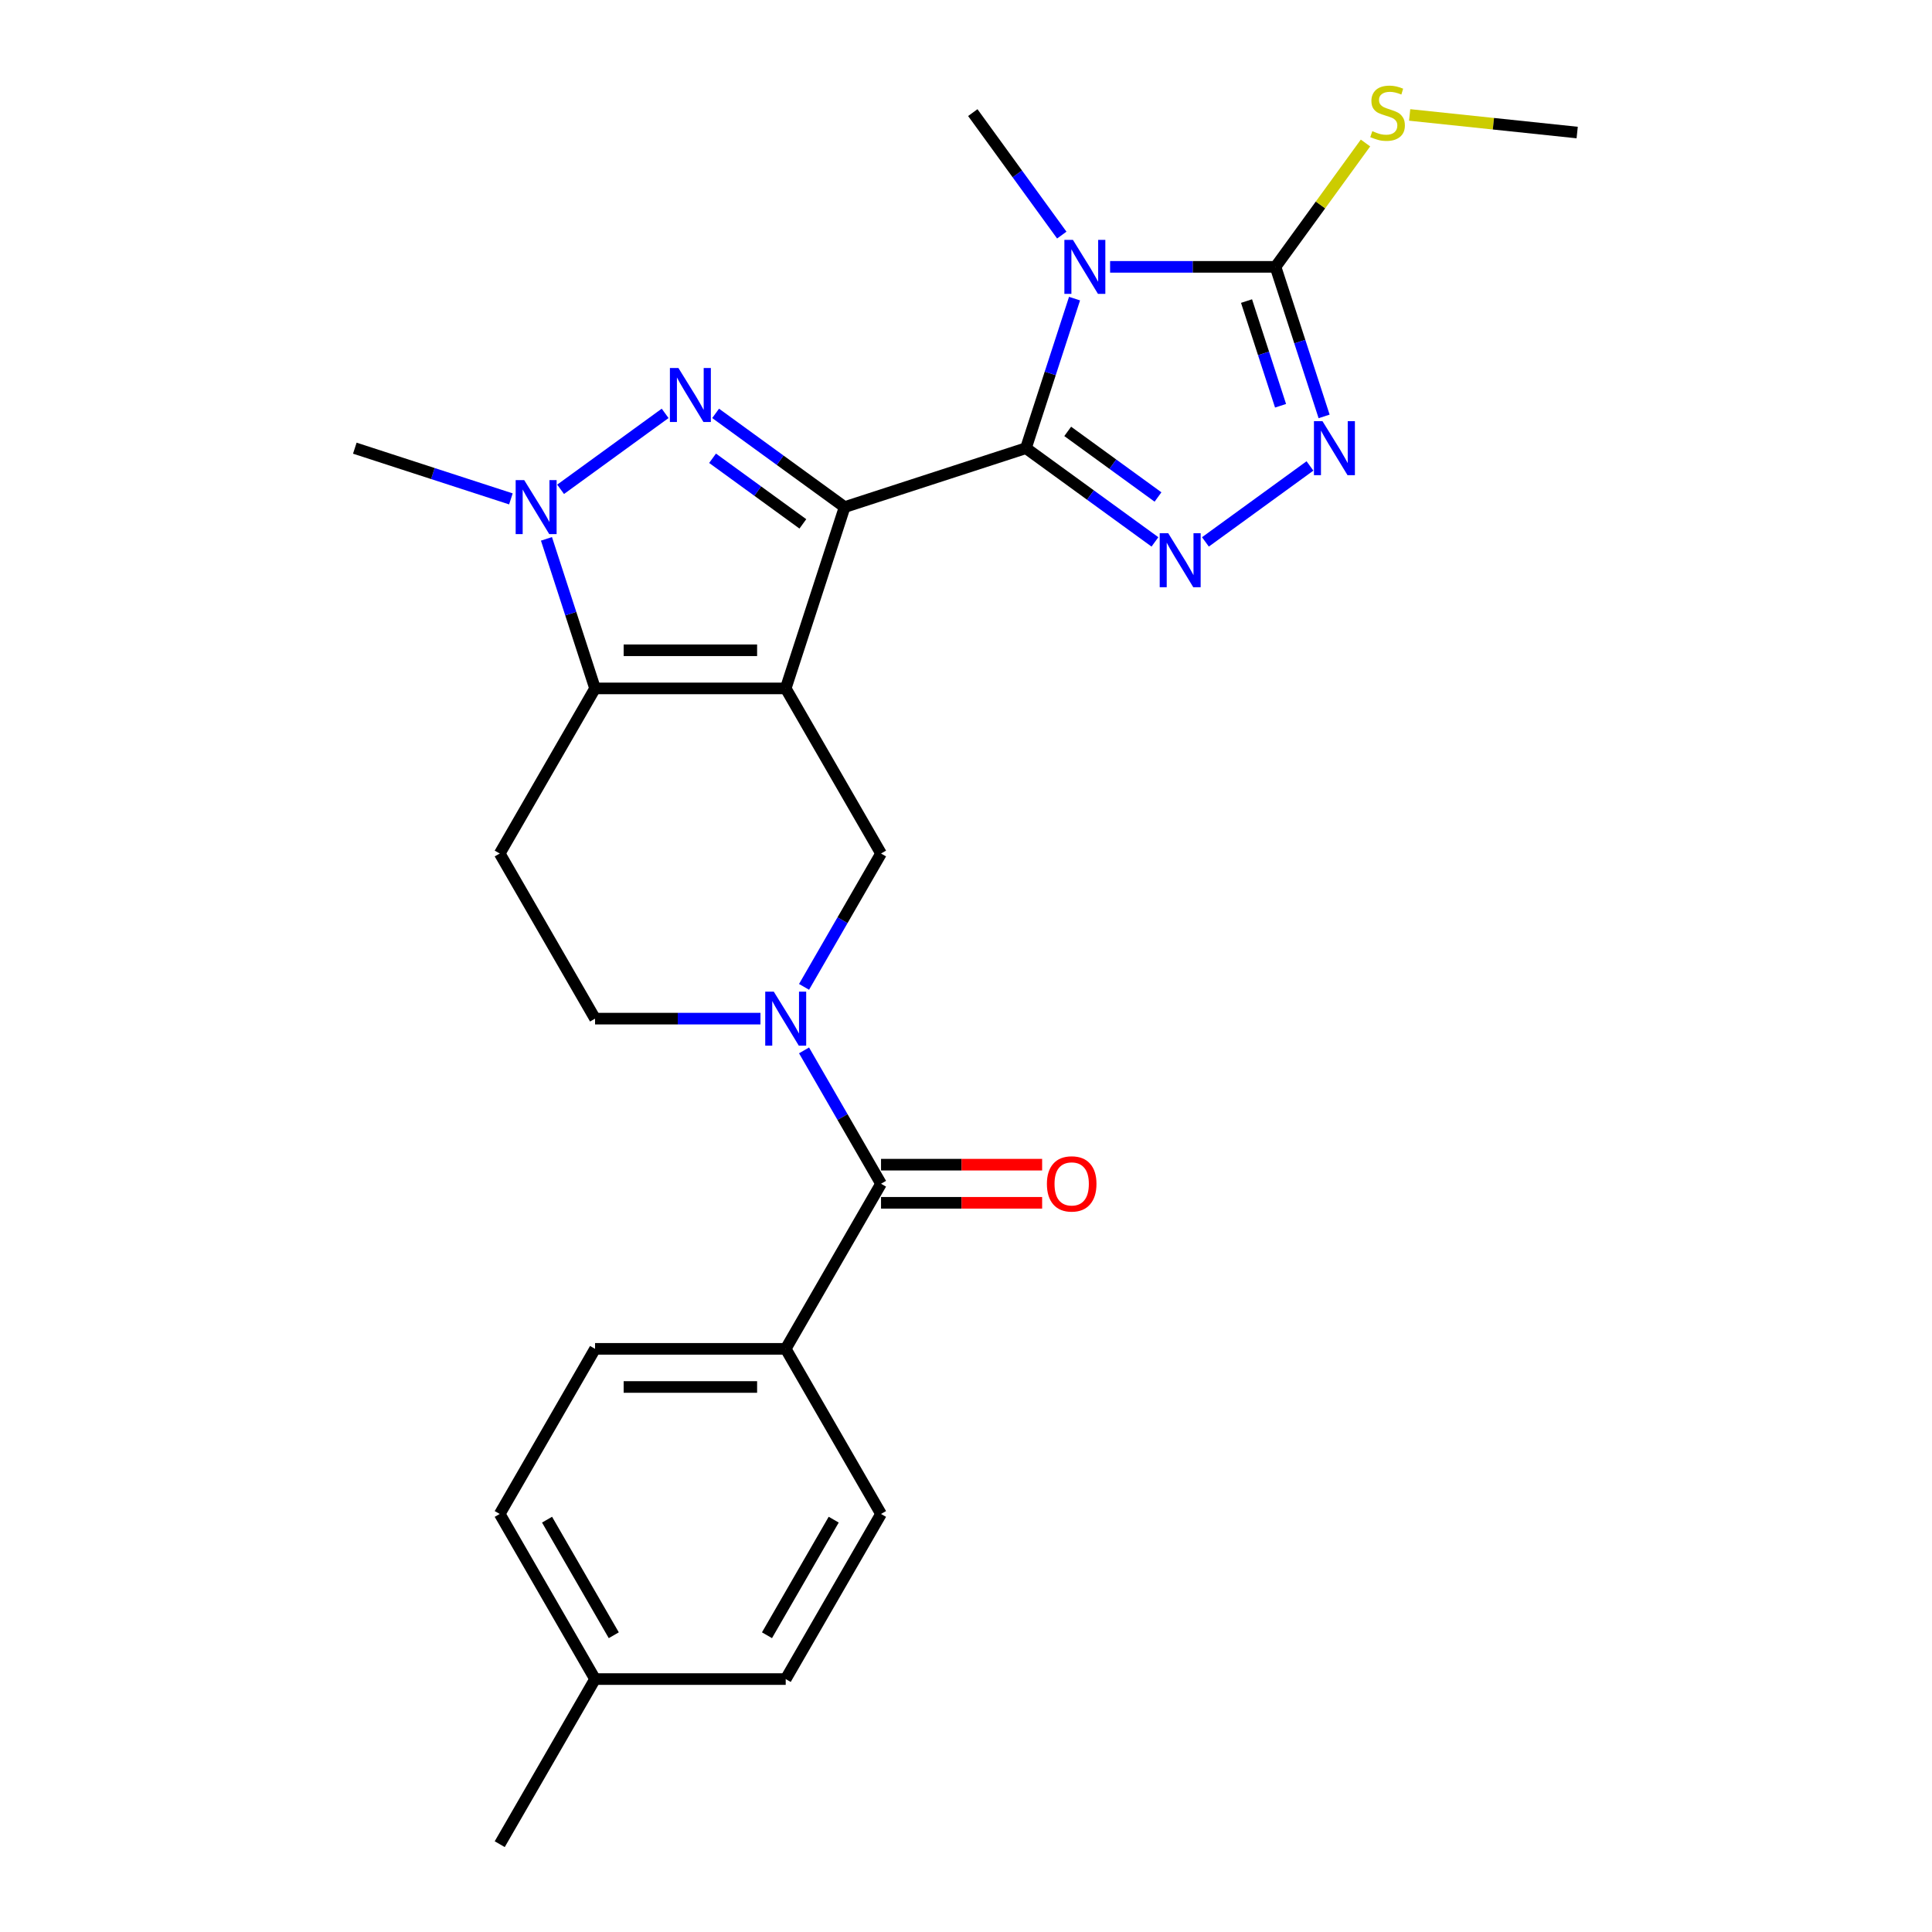 <?xml version='1.0' encoding='iso-8859-1'?>
<svg version='1.1' baseProfile='full'
              xmlns='http://www.w3.org/2000/svg'
                      xmlns:rdkit='http://www.rdkit.org/xml'
                      xmlns:xlink='http://www.w3.org/1999/xlink'
                  xml:space='preserve'
width='1000px' height='1000px' viewBox='0 0 1000 1000'>
<!-- END OF HEADER -->
<rect style='opacity:1.0;fill:#FFFFFF;stroke:none' width='1000' height='1000' x='0' y='0'> </rect>
<path class='bond-0' d='M 437.175,262.469 L 406.681,356.321' style='fill:none;fill-rule:evenodd;stroke:#000000;stroke-width:6px;stroke-linecap:butt;stroke-linejoin:miter;stroke-opacity:1' />
<path class='bond-1' d='M 437.175,262.469 L 531.027,231.975' style='fill:none;fill-rule:evenodd;stroke:#000000;stroke-width:6px;stroke-linecap:butt;stroke-linejoin:miter;stroke-opacity:1' />
<path class='bond-3' d='M 437.175,262.469 L 403.79,238.214' style='fill:none;fill-rule:evenodd;stroke:#000000;stroke-width:6px;stroke-linecap:butt;stroke-linejoin:miter;stroke-opacity:1' />
<path class='bond-3' d='M 403.79,238.214 L 370.405,213.958' style='fill:none;fill-rule:evenodd;stroke:#0000FF;stroke-width:6px;stroke-linecap:butt;stroke-linejoin:miter;stroke-opacity:1' />
<path class='bond-3' d='M 415.559,271.16 L 392.189,254.181' style='fill:none;fill-rule:evenodd;stroke:#000000;stroke-width:6px;stroke-linecap:butt;stroke-linejoin:miter;stroke-opacity:1' />
<path class='bond-3' d='M 392.189,254.181 L 368.82,237.202' style='fill:none;fill-rule:evenodd;stroke:#0000FF;stroke-width:6px;stroke-linecap:butt;stroke-linejoin:miter;stroke-opacity:1' />
<path class='bond-4' d='M 406.681,356.321 L 307.999,356.321' style='fill:none;fill-rule:evenodd;stroke:#000000;stroke-width:6px;stroke-linecap:butt;stroke-linejoin:miter;stroke-opacity:1' />
<path class='bond-4' d='M 391.878,336.585 L 322.801,336.585' style='fill:none;fill-rule:evenodd;stroke:#000000;stroke-width:6px;stroke-linecap:butt;stroke-linejoin:miter;stroke-opacity:1' />
<path class='bond-10' d='M 406.681,356.321 L 456.021,441.782' style='fill:none;fill-rule:evenodd;stroke:#000000;stroke-width:6px;stroke-linecap:butt;stroke-linejoin:miter;stroke-opacity:1' />
<path class='bond-2' d='M 531.027,231.975 L 543.603,193.269' style='fill:none;fill-rule:evenodd;stroke:#000000;stroke-width:6px;stroke-linecap:butt;stroke-linejoin:miter;stroke-opacity:1' />
<path class='bond-2' d='M 543.603,193.269 L 556.179,154.564' style='fill:none;fill-rule:evenodd;stroke:#0000FF;stroke-width:6px;stroke-linecap:butt;stroke-linejoin:miter;stroke-opacity:1' />
<path class='bond-5' d='M 531.027,231.975 L 564.411,256.23' style='fill:none;fill-rule:evenodd;stroke:#000000;stroke-width:6px;stroke-linecap:butt;stroke-linejoin:miter;stroke-opacity:1' />
<path class='bond-5' d='M 564.411,256.23 L 597.796,280.486' style='fill:none;fill-rule:evenodd;stroke:#0000FF;stroke-width:6px;stroke-linecap:butt;stroke-linejoin:miter;stroke-opacity:1' />
<path class='bond-5' d='M 552.643,223.285 L 576.012,240.263' style='fill:none;fill-rule:evenodd;stroke:#000000;stroke-width:6px;stroke-linecap:butt;stroke-linejoin:miter;stroke-opacity:1' />
<path class='bond-5' d='M 576.012,240.263 L 599.381,257.242' style='fill:none;fill-rule:evenodd;stroke:#0000FF;stroke-width:6px;stroke-linecap:butt;stroke-linejoin:miter;stroke-opacity:1' />
<path class='bond-7' d='M 574.586,138.123 L 617.394,138.123' style='fill:none;fill-rule:evenodd;stroke:#0000FF;stroke-width:6px;stroke-linecap:butt;stroke-linejoin:miter;stroke-opacity:1' />
<path class='bond-7' d='M 617.394,138.123 L 660.202,138.123' style='fill:none;fill-rule:evenodd;stroke:#000000;stroke-width:6px;stroke-linecap:butt;stroke-linejoin:miter;stroke-opacity:1' />
<path class='bond-17' d='M 549.576,121.683 L 526.547,89.986' style='fill:none;fill-rule:evenodd;stroke:#0000FF;stroke-width:6px;stroke-linecap:butt;stroke-linejoin:miter;stroke-opacity:1' />
<path class='bond-17' d='M 526.547,89.986 L 503.517,58.288' style='fill:none;fill-rule:evenodd;stroke:#000000;stroke-width:6px;stroke-linecap:butt;stroke-linejoin:miter;stroke-opacity:1' />
<path class='bond-6' d='M 344.275,213.958 L 290.167,253.27' style='fill:none;fill-rule:evenodd;stroke:#0000FF;stroke-width:6px;stroke-linecap:butt;stroke-linejoin:miter;stroke-opacity:1' />
<path class='bond-12' d='M 307.999,356.321 L 258.658,441.782' style='fill:none;fill-rule:evenodd;stroke:#000000;stroke-width:6px;stroke-linecap:butt;stroke-linejoin:miter;stroke-opacity:1' />
<path class='bond-26' d='M 307.999,356.321 L 295.423,317.615' style='fill:none;fill-rule:evenodd;stroke:#000000;stroke-width:6px;stroke-linecap:butt;stroke-linejoin:miter;stroke-opacity:1' />
<path class='bond-26' d='M 295.423,317.615 L 282.847,278.91' style='fill:none;fill-rule:evenodd;stroke:#0000FF;stroke-width:6px;stroke-linecap:butt;stroke-linejoin:miter;stroke-opacity:1' />
<path class='bond-8' d='M 623.927,280.486 L 678.035,241.174' style='fill:none;fill-rule:evenodd;stroke:#0000FF;stroke-width:6px;stroke-linecap:butt;stroke-linejoin:miter;stroke-opacity:1' />
<path class='bond-20' d='M 264.44,258.224 L 224.046,245.1' style='fill:none;fill-rule:evenodd;stroke:#0000FF;stroke-width:6px;stroke-linecap:butt;stroke-linejoin:miter;stroke-opacity:1' />
<path class='bond-20' d='M 224.046,245.1 L 183.653,231.975' style='fill:none;fill-rule:evenodd;stroke:#000000;stroke-width:6px;stroke-linecap:butt;stroke-linejoin:miter;stroke-opacity:1' />
<path class='bond-16' d='M 660.202,138.123 L 683.49,106.07' style='fill:none;fill-rule:evenodd;stroke:#000000;stroke-width:6px;stroke-linecap:butt;stroke-linejoin:miter;stroke-opacity:1' />
<path class='bond-16' d='M 683.49,106.07 L 706.778,74.017' style='fill:none;fill-rule:evenodd;stroke:#CCCC00;stroke-width:6px;stroke-linecap:butt;stroke-linejoin:miter;stroke-opacity:1' />
<path class='bond-27' d='M 660.202,138.123 L 672.779,176.829' style='fill:none;fill-rule:evenodd;stroke:#000000;stroke-width:6px;stroke-linecap:butt;stroke-linejoin:miter;stroke-opacity:1' />
<path class='bond-27' d='M 672.779,176.829 L 685.355,215.535' style='fill:none;fill-rule:evenodd;stroke:#0000FF;stroke-width:6px;stroke-linecap:butt;stroke-linejoin:miter;stroke-opacity:1' />
<path class='bond-27' d='M 645.205,155.834 L 654.008,182.928' style='fill:none;fill-rule:evenodd;stroke:#000000;stroke-width:6px;stroke-linecap:butt;stroke-linejoin:miter;stroke-opacity:1' />
<path class='bond-27' d='M 654.008,182.928 L 662.812,210.022' style='fill:none;fill-rule:evenodd;stroke:#0000FF;stroke-width:6px;stroke-linecap:butt;stroke-linejoin:miter;stroke-opacity:1' />
<path class='bond-9' d='M 416.173,510.802 L 436.097,476.292' style='fill:none;fill-rule:evenodd;stroke:#0000FF;stroke-width:6px;stroke-linecap:butt;stroke-linejoin:miter;stroke-opacity:1' />
<path class='bond-9' d='M 436.097,476.292 L 456.021,441.782' style='fill:none;fill-rule:evenodd;stroke:#000000;stroke-width:6px;stroke-linecap:butt;stroke-linejoin:miter;stroke-opacity:1' />
<path class='bond-11' d='M 416.173,543.683 L 436.097,578.193' style='fill:none;fill-rule:evenodd;stroke:#0000FF;stroke-width:6px;stroke-linecap:butt;stroke-linejoin:miter;stroke-opacity:1' />
<path class='bond-11' d='M 436.097,578.193 L 456.021,612.703' style='fill:none;fill-rule:evenodd;stroke:#000000;stroke-width:6px;stroke-linecap:butt;stroke-linejoin:miter;stroke-opacity:1' />
<path class='bond-13' d='M 393.615,527.242 L 350.807,527.242' style='fill:none;fill-rule:evenodd;stroke:#0000FF;stroke-width:6px;stroke-linecap:butt;stroke-linejoin:miter;stroke-opacity:1' />
<path class='bond-13' d='M 350.807,527.242 L 307.999,527.242' style='fill:none;fill-rule:evenodd;stroke:#000000;stroke-width:6px;stroke-linecap:butt;stroke-linejoin:miter;stroke-opacity:1' />
<path class='bond-14' d='M 456.021,612.703 L 406.681,698.164' style='fill:none;fill-rule:evenodd;stroke:#000000;stroke-width:6px;stroke-linecap:butt;stroke-linejoin:miter;stroke-opacity:1' />
<path class='bond-15' d='M 456.021,622.571 L 497.714,622.571' style='fill:none;fill-rule:evenodd;stroke:#000000;stroke-width:6px;stroke-linecap:butt;stroke-linejoin:miter;stroke-opacity:1' />
<path class='bond-15' d='M 497.714,622.571 L 539.407,622.571' style='fill:none;fill-rule:evenodd;stroke:#FF0000;stroke-width:6px;stroke-linecap:butt;stroke-linejoin:miter;stroke-opacity:1' />
<path class='bond-15' d='M 456.021,602.835 L 497.714,602.835' style='fill:none;fill-rule:evenodd;stroke:#000000;stroke-width:6px;stroke-linecap:butt;stroke-linejoin:miter;stroke-opacity:1' />
<path class='bond-15' d='M 497.714,602.835 L 539.407,602.835' style='fill:none;fill-rule:evenodd;stroke:#FF0000;stroke-width:6px;stroke-linecap:butt;stroke-linejoin:miter;stroke-opacity:1' />
<path class='bond-28' d='M 258.658,441.782 L 307.999,527.242' style='fill:none;fill-rule:evenodd;stroke:#000000;stroke-width:6px;stroke-linecap:butt;stroke-linejoin:miter;stroke-opacity:1' />
<path class='bond-18' d='M 406.681,698.164 L 307.999,698.164' style='fill:none;fill-rule:evenodd;stroke:#000000;stroke-width:6px;stroke-linecap:butt;stroke-linejoin:miter;stroke-opacity:1' />
<path class='bond-18' d='M 391.878,717.9 L 322.801,717.9' style='fill:none;fill-rule:evenodd;stroke:#000000;stroke-width:6px;stroke-linecap:butt;stroke-linejoin:miter;stroke-opacity:1' />
<path class='bond-19' d='M 406.681,698.164 L 456.021,783.624' style='fill:none;fill-rule:evenodd;stroke:#000000;stroke-width:6px;stroke-linecap:butt;stroke-linejoin:miter;stroke-opacity:1' />
<path class='bond-24' d='M 729.633,59.489 L 772.99,64.046' style='fill:none;fill-rule:evenodd;stroke:#CCCC00;stroke-width:6px;stroke-linecap:butt;stroke-linejoin:miter;stroke-opacity:1' />
<path class='bond-24' d='M 772.99,64.046 L 816.347,68.603' style='fill:none;fill-rule:evenodd;stroke:#000000;stroke-width:6px;stroke-linecap:butt;stroke-linejoin:miter;stroke-opacity:1' />
<path class='bond-21' d='M 307.999,698.164 L 258.658,783.624' style='fill:none;fill-rule:evenodd;stroke:#000000;stroke-width:6px;stroke-linecap:butt;stroke-linejoin:miter;stroke-opacity:1' />
<path class='bond-22' d='M 456.021,783.624 L 406.681,869.085' style='fill:none;fill-rule:evenodd;stroke:#000000;stroke-width:6px;stroke-linecap:butt;stroke-linejoin:miter;stroke-opacity:1' />
<path class='bond-22' d='M 431.528,786.575 L 396.99,846.398' style='fill:none;fill-rule:evenodd;stroke:#000000;stroke-width:6px;stroke-linecap:butt;stroke-linejoin:miter;stroke-opacity:1' />
<path class='bond-29' d='M 258.658,783.624 L 307.999,869.085' style='fill:none;fill-rule:evenodd;stroke:#000000;stroke-width:6px;stroke-linecap:butt;stroke-linejoin:miter;stroke-opacity:1' />
<path class='bond-29' d='M 283.152,786.575 L 317.69,846.398' style='fill:none;fill-rule:evenodd;stroke:#000000;stroke-width:6px;stroke-linecap:butt;stroke-linejoin:miter;stroke-opacity:1' />
<path class='bond-23' d='M 406.681,869.085 L 307.999,869.085' style='fill:none;fill-rule:evenodd;stroke:#000000;stroke-width:6px;stroke-linecap:butt;stroke-linejoin:miter;stroke-opacity:1' />
<path class='bond-25' d='M 307.999,869.085 L 258.658,954.545' style='fill:none;fill-rule:evenodd;stroke:#000000;stroke-width:6px;stroke-linecap:butt;stroke-linejoin:miter;stroke-opacity:1' />
<path  class='atom-3' d='M 555.343 124.15
L 564.501 138.952
Q 565.409 140.413, 566.869 143.057
Q 568.33 145.702, 568.409 145.86
L 568.409 124.15
L 572.119 124.15
L 572.119 152.097
L 568.29 152.097
L 558.462 135.913
Q 557.317 134.018, 556.093 131.847
Q 554.909 129.676, 554.554 129.005
L 554.554 152.097
L 550.922 152.097
L 550.922 124.15
L 555.343 124.15
' fill='#0000FF'/>
<path  class='atom-4' d='M 351.162 190.492
L 360.32 205.295
Q 361.228 206.755, 362.688 209.4
Q 364.149 212.044, 364.228 212.202
L 364.228 190.492
L 367.938 190.492
L 367.938 218.439
L 364.11 218.439
L 354.281 202.255
Q 353.136 200.361, 351.912 198.19
Q 350.728 196.019, 350.373 195.348
L 350.373 218.439
L 346.742 218.439
L 346.742 190.492
L 351.162 190.492
' fill='#0000FF'/>
<path  class='atom-6' d='M 604.684 276.005
L 613.842 290.807
Q 614.75 292.268, 616.21 294.913
Q 617.671 297.557, 617.75 297.715
L 617.75 276.005
L 621.46 276.005
L 621.46 303.952
L 617.631 303.952
L 607.802 287.768
Q 606.658 285.873, 605.434 283.702
Q 604.25 281.531, 603.895 280.86
L 603.895 303.952
L 600.263 303.952
L 600.263 276.005
L 604.684 276.005
' fill='#0000FF'/>
<path  class='atom-7' d='M 271.328 248.496
L 280.485 263.298
Q 281.393 264.759, 282.854 267.403
Q 284.314 270.048, 284.393 270.206
L 284.393 248.496
L 288.103 248.496
L 288.103 276.443
L 284.275 276.443
L 274.446 260.259
Q 273.301 258.364, 272.077 256.193
Q 270.893 254.022, 270.538 253.351
L 270.538 276.443
L 266.907 276.443
L 266.907 248.496
L 271.328 248.496
' fill='#0000FF'/>
<path  class='atom-9' d='M 684.519 218.002
L 693.677 232.804
Q 694.585 234.264, 696.045 236.909
Q 697.506 239.554, 697.585 239.712
L 697.585 218.002
L 701.295 218.002
L 701.295 245.948
L 697.466 245.948
L 687.637 229.765
Q 686.493 227.87, 685.269 225.699
Q 684.085 223.528, 683.73 222.857
L 683.73 245.948
L 680.098 245.948
L 680.098 218.002
L 684.519 218.002
' fill='#0000FF'/>
<path  class='atom-10' d='M 400.503 513.269
L 409.661 528.071
Q 410.569 529.532, 412.029 532.176
Q 413.49 534.821, 413.569 534.979
L 413.569 513.269
L 417.279 513.269
L 417.279 541.215
L 413.45 541.215
L 403.622 525.032
Q 402.477 523.137, 401.253 520.966
Q 400.069 518.795, 399.714 518.124
L 399.714 541.215
L 396.082 541.215
L 396.082 513.269
L 400.503 513.269
' fill='#0000FF'/>
<path  class='atom-16' d='M 541.874 612.782
Q 541.874 606.071, 545.19 602.322
Q 548.506 598.572, 554.703 598.572
Q 560.9 598.572, 564.216 602.322
Q 567.531 606.071, 567.531 612.782
Q 567.531 619.571, 564.176 623.439
Q 560.821 627.268, 554.703 627.268
Q 548.545 627.268, 545.19 623.439
Q 541.874 619.611, 541.874 612.782
M 554.703 624.11
Q 558.966 624.11, 561.255 621.268
Q 563.584 618.387, 563.584 612.782
Q 563.584 607.295, 561.255 604.532
Q 558.966 601.729, 554.703 601.729
Q 550.44 601.729, 548.111 604.493
Q 545.822 607.256, 545.822 612.782
Q 545.822 618.426, 548.111 621.268
Q 550.44 624.11, 554.703 624.11
' fill='#FF0000'/>
<path  class='atom-17' d='M 710.311 67.88
Q 710.627 67.999, 711.93 68.551
Q 713.232 69.104, 714.653 69.459
Q 716.114 69.775, 717.535 69.775
Q 720.179 69.775, 721.719 68.512
Q 723.258 67.209, 723.258 64.959
Q 723.258 63.42, 722.469 62.472
Q 721.719 61.525, 720.535 61.012
Q 719.35 60.499, 717.377 59.907
Q 714.89 59.157, 713.39 58.446
Q 711.93 57.736, 710.864 56.236
Q 709.838 54.736, 709.838 52.21
Q 709.838 48.697, 712.206 46.526
Q 714.614 44.355, 719.35 44.355
Q 722.587 44.355, 726.258 45.894
L 725.35 48.933
Q 721.995 47.552, 719.469 47.552
Q 716.745 47.552, 715.245 48.697
Q 713.745 49.802, 713.785 51.736
Q 713.785 53.236, 714.535 54.144
Q 715.324 55.052, 716.43 55.565
Q 717.574 56.078, 719.469 56.67
Q 721.995 57.459, 723.495 58.249
Q 724.995 59.038, 726.061 60.657
Q 727.166 62.236, 727.166 64.959
Q 727.166 68.828, 724.561 70.92
Q 721.995 72.972, 717.693 72.972
Q 715.206 72.972, 713.311 72.42
Q 711.456 71.906, 709.246 70.999
L 710.311 67.88
' fill='#CCCC00'/>
</svg>
